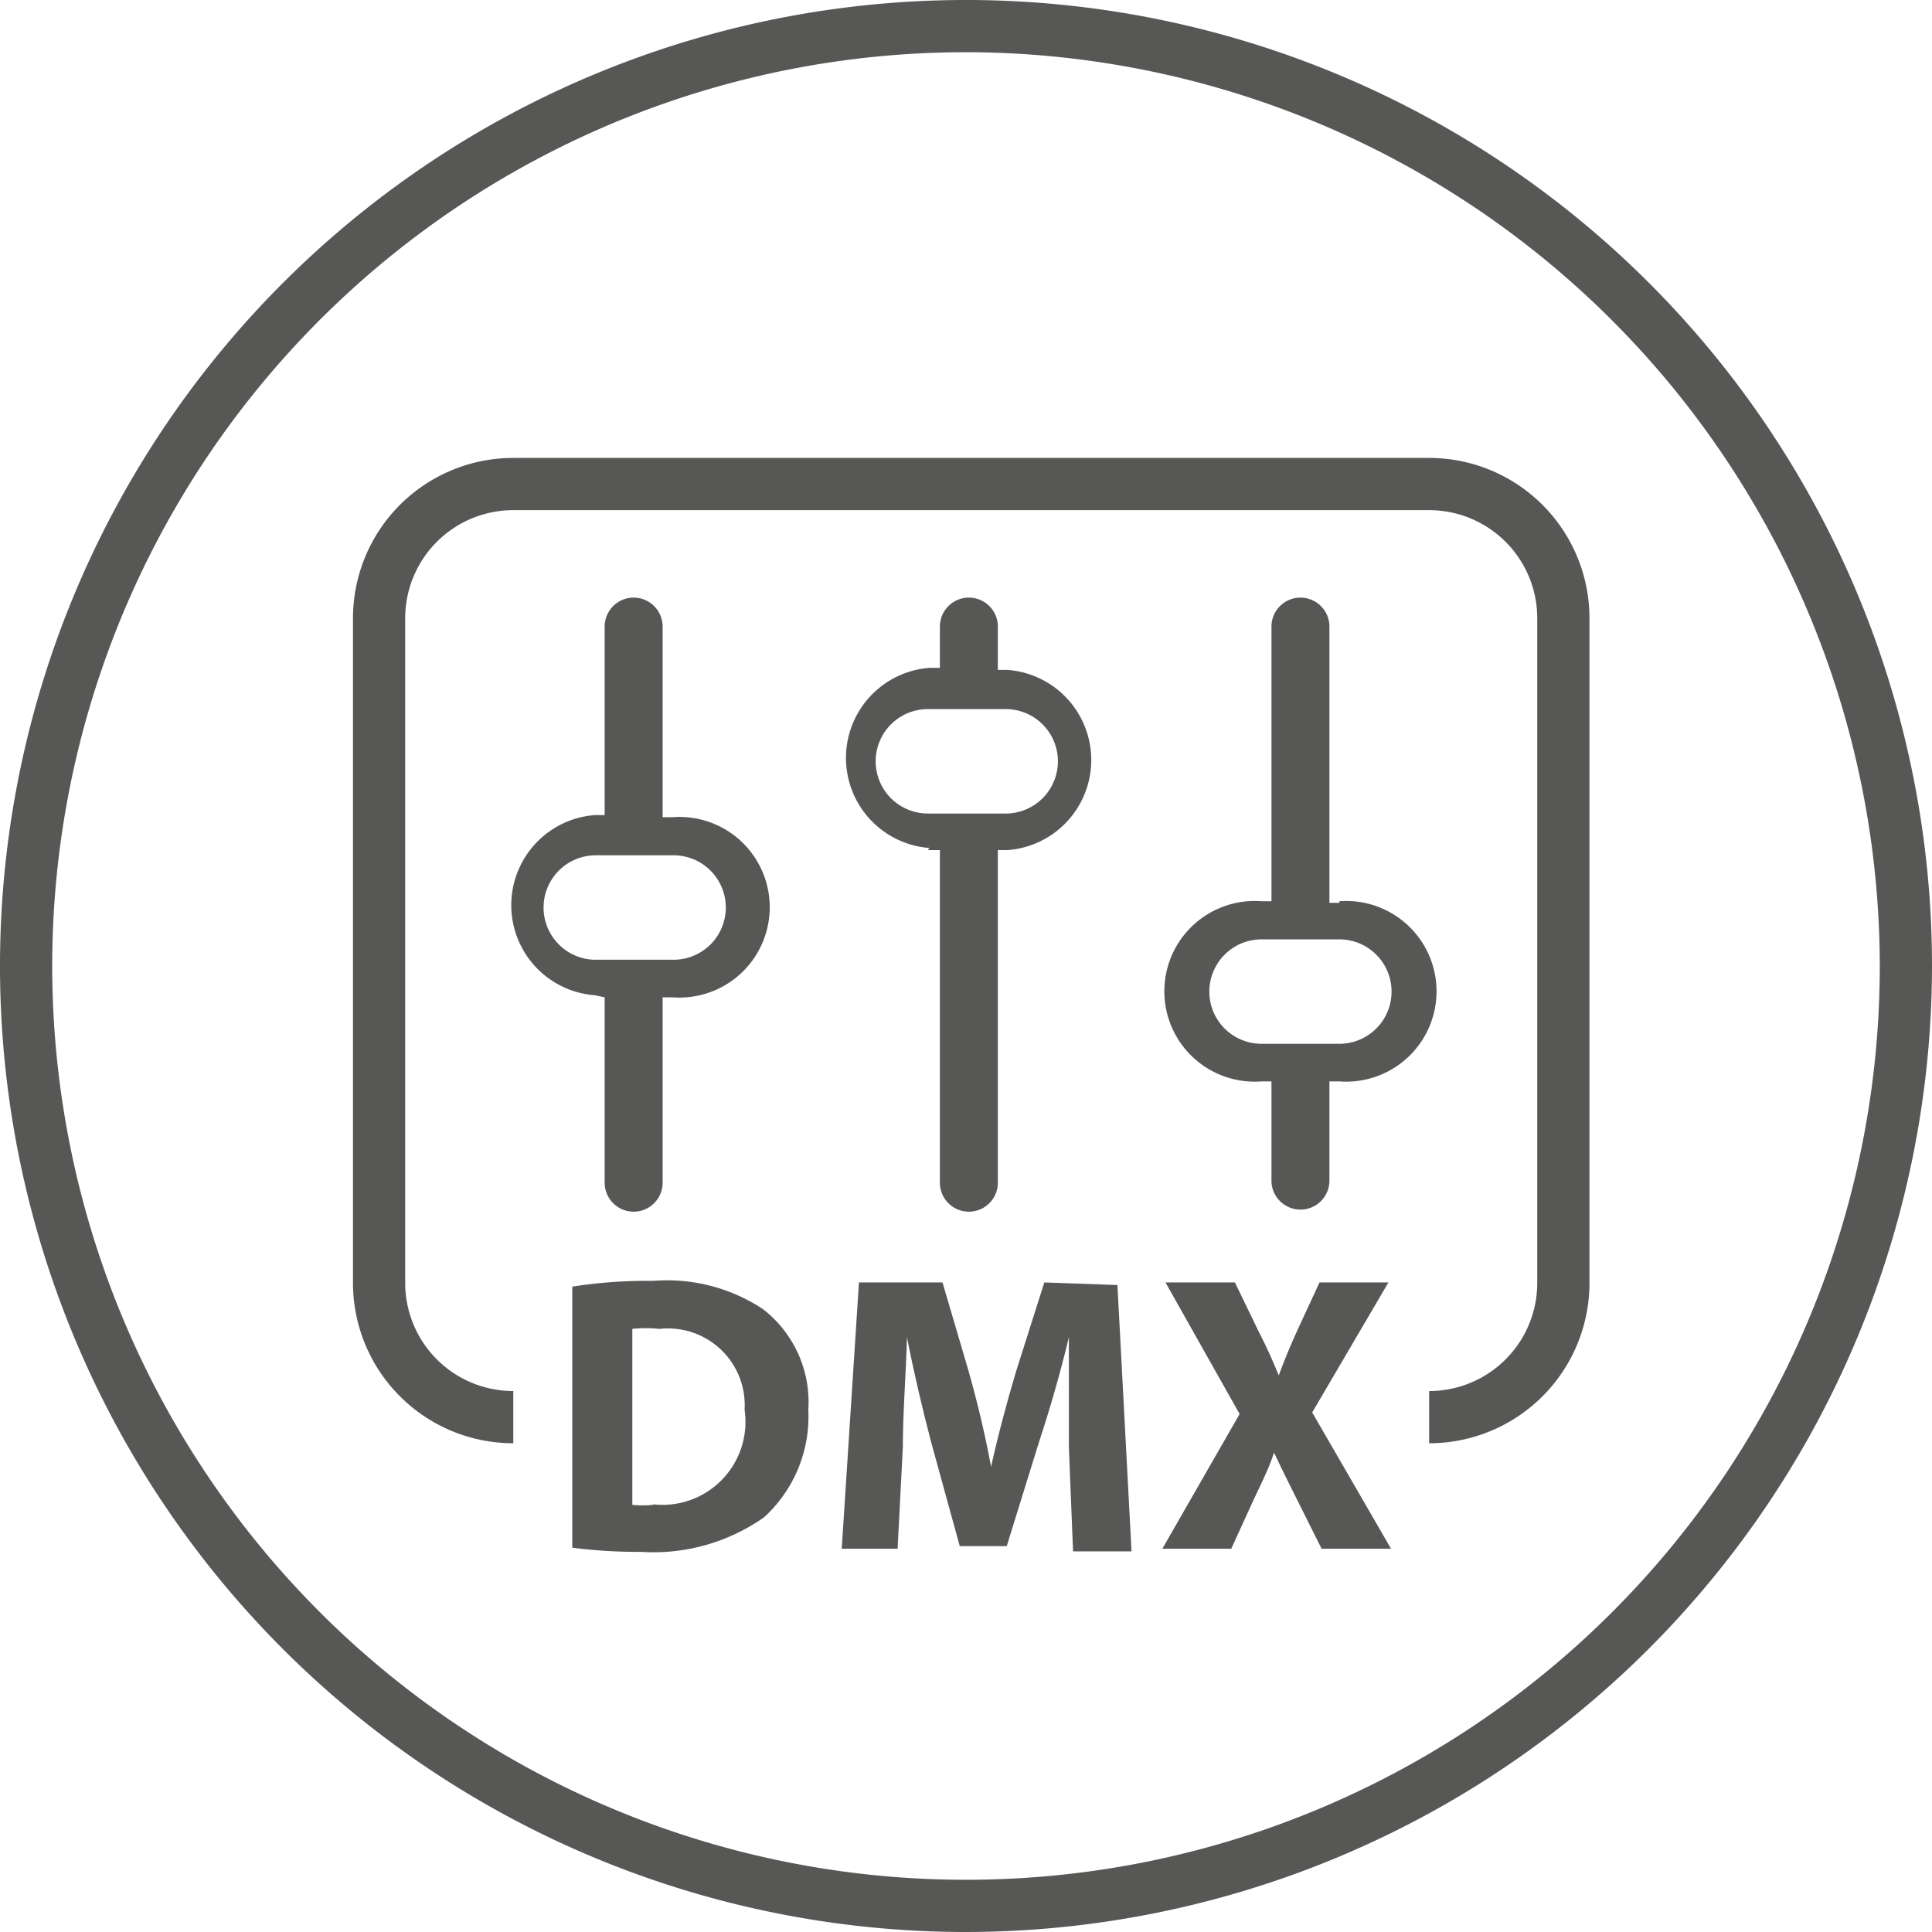 <svg xmlns="http://www.w3.org/2000/svg" viewBox="0 0 37 37"><defs><style>.cls-1{fill:#575756;}</style></defs><title>Element 18</title><g id="Ebene_2" data-name="Ebene 2"><g id="Elemente_Typo_etc." data-name="Elemente; Typo etc."><path class="cls-1" d="M14.61,25.07a3.33,3.33,0,0,0-2.1-.54,9.36,9.36,0,0,0-1.55.11v5a9.82,9.82,0,0,0,1.31.08,3.69,3.69,0,0,0,2.36-.66A2.61,2.61,0,0,0,15.48,27,2.25,2.25,0,0,0,14.61,25.07Zm-2.1,3.75a2.14,2.14,0,0,1-.4,0V25.45a2.43,2.43,0,0,1,.52,0A1.47,1.47,0,0,1,14.26,27,1.59,1.59,0,0,1,12.51,28.81Z"/><path class="cls-1" d="M25.65,17.29h-.19V12a.55.55,0,0,0-1.11,0v5.26h-.19a1.73,1.73,0,1,0,0,3.45h.19v1.9a.55.55,0,1,0,1.11,0v-1.9h.19a1.73,1.73,0,1,0,0-3.45Zm0,2.7H24.16a1,1,0,0,1,0-2h1.49a1,1,0,0,1,0,2Z"/><path class="cls-1" d="M17.77,16.28H18v6.37a.55.55,0,1,0,1.11,0V16.28h.19a1.73,1.73,0,0,0,0-3.45h-.19V12A.55.55,0,0,0,18,12v.79h-.2a1.73,1.73,0,0,0,0,3.45Zm0-2.7h1.49a1,1,0,0,1,0,2H17.77a1,1,0,0,1,0-2Z"/><path class="cls-1" d="M11.58,19.1v3.55a.55.55,0,1,0,1.11,0V19.1h.19a1.73,1.73,0,1,0,0-3.45h-.19V12a.55.55,0,0,0-1.11,0v3.61h-.19a1.73,1.73,0,0,0,0,3.45Zm-1.17-1.72a1,1,0,0,1,1-1h1.49a1,1,0,1,1,0,2H11.38A1,1,0,0,1,10.41,17.37Z"/><path class="cls-1" d="M20,24.56l-.54,1.7c-.17.57-.35,1.24-.48,1.83h0c-.11-.6-.26-1.23-.43-1.83l-.5-1.7H16.45l-.33,5.1h1.07l.1-1.94c0-.64.06-1.42.08-2.11h0c.13.67.3,1.39.46,2l.55,2h.9l.62-2c.2-.6.41-1.33.57-2h0c0,.75,0,1.48,0,2.1l.08,2h1.12l-.27-5.1Z"/><path class="cls-1" d="M26.59,24.56H25.27l-.43.93c-.13.29-.23.52-.35.85h0c-.12-.29-.23-.54-.39-.85l-.45-.93H22.32l1.42,2.52-1.48,2.58h1.32l.42-.92c.17-.36.3-.62.4-.92h0c.14.3.27.56.45.92l.46.92h1.33l-1.51-2.61Z"/><path class="cls-1" d="M27.37,27.64v-1a2.07,2.07,0,0,0,2.07-2.07V11.84a2.07,2.07,0,0,0-2.07-2.07H9.83a2.07,2.07,0,0,0-2.07,2.07V24.57a2.07,2.07,0,0,0,2.07,2.07v1a3.07,3.07,0,0,1-3.07-3.07V11.84A3.07,3.07,0,0,1,9.83,8.77H27.37a3.07,3.07,0,0,1,3.07,3.07V24.57A3.07,3.07,0,0,1,27.37,27.64Z"/><path class="cls-1" d="M18.5,37A18.5,18.5,0,1,1,37,18.5,18.52,18.52,0,0,1,18.5,37Zm0-36A17.5,17.5,0,1,0,36,18.5,17.52,17.52,0,0,0,18.5,1Z"/></g></g></svg>
